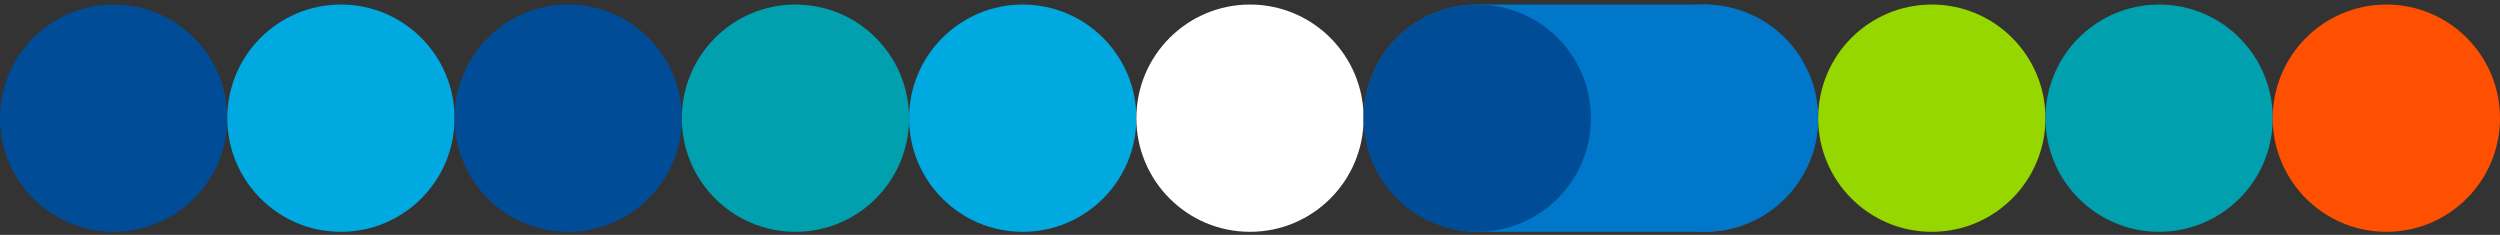 <svg width="330" height="31" viewBox="0 0 330 31" fill="none" xmlns="http://www.w3.org/2000/svg">
<rect x="0" y="0" width="330" height="31" fill="#333333" stroke="none"/>
<circle cx="15" cy="15.6" r="15" fill="#004C97"/>
<circle cx="45" cy="15.6" r="15" fill="#00A9E0"/>
<circle cx="75" cy="15.6" r="15" fill="#004C97"/>
<circle cx="105" cy="15.6" r="15" fill="#00A0AF"/>
<circle cx="135" cy="15.6" r="15" fill="#00A9E0"/>
<circle cx="165" cy="15.6" r="15" fill="white"/>
<rect x="180" y="0.6" width="60" height="30" rx="15" fill="#0077C8"/>
<circle cx="225" cy="15.6" r="15" fill="#0077C8"/>
<circle cx="195" cy="15.6" r="15" fill="#004C97"/>
<circle cx="255" cy="15.6" r="15" fill="#97D700"/>
<circle cx="285" cy="15.6" r="15" fill="#00A0AF"/>
<circle cx="315" cy="15.6" r="15" fill="#FE5000"/>
</svg>

